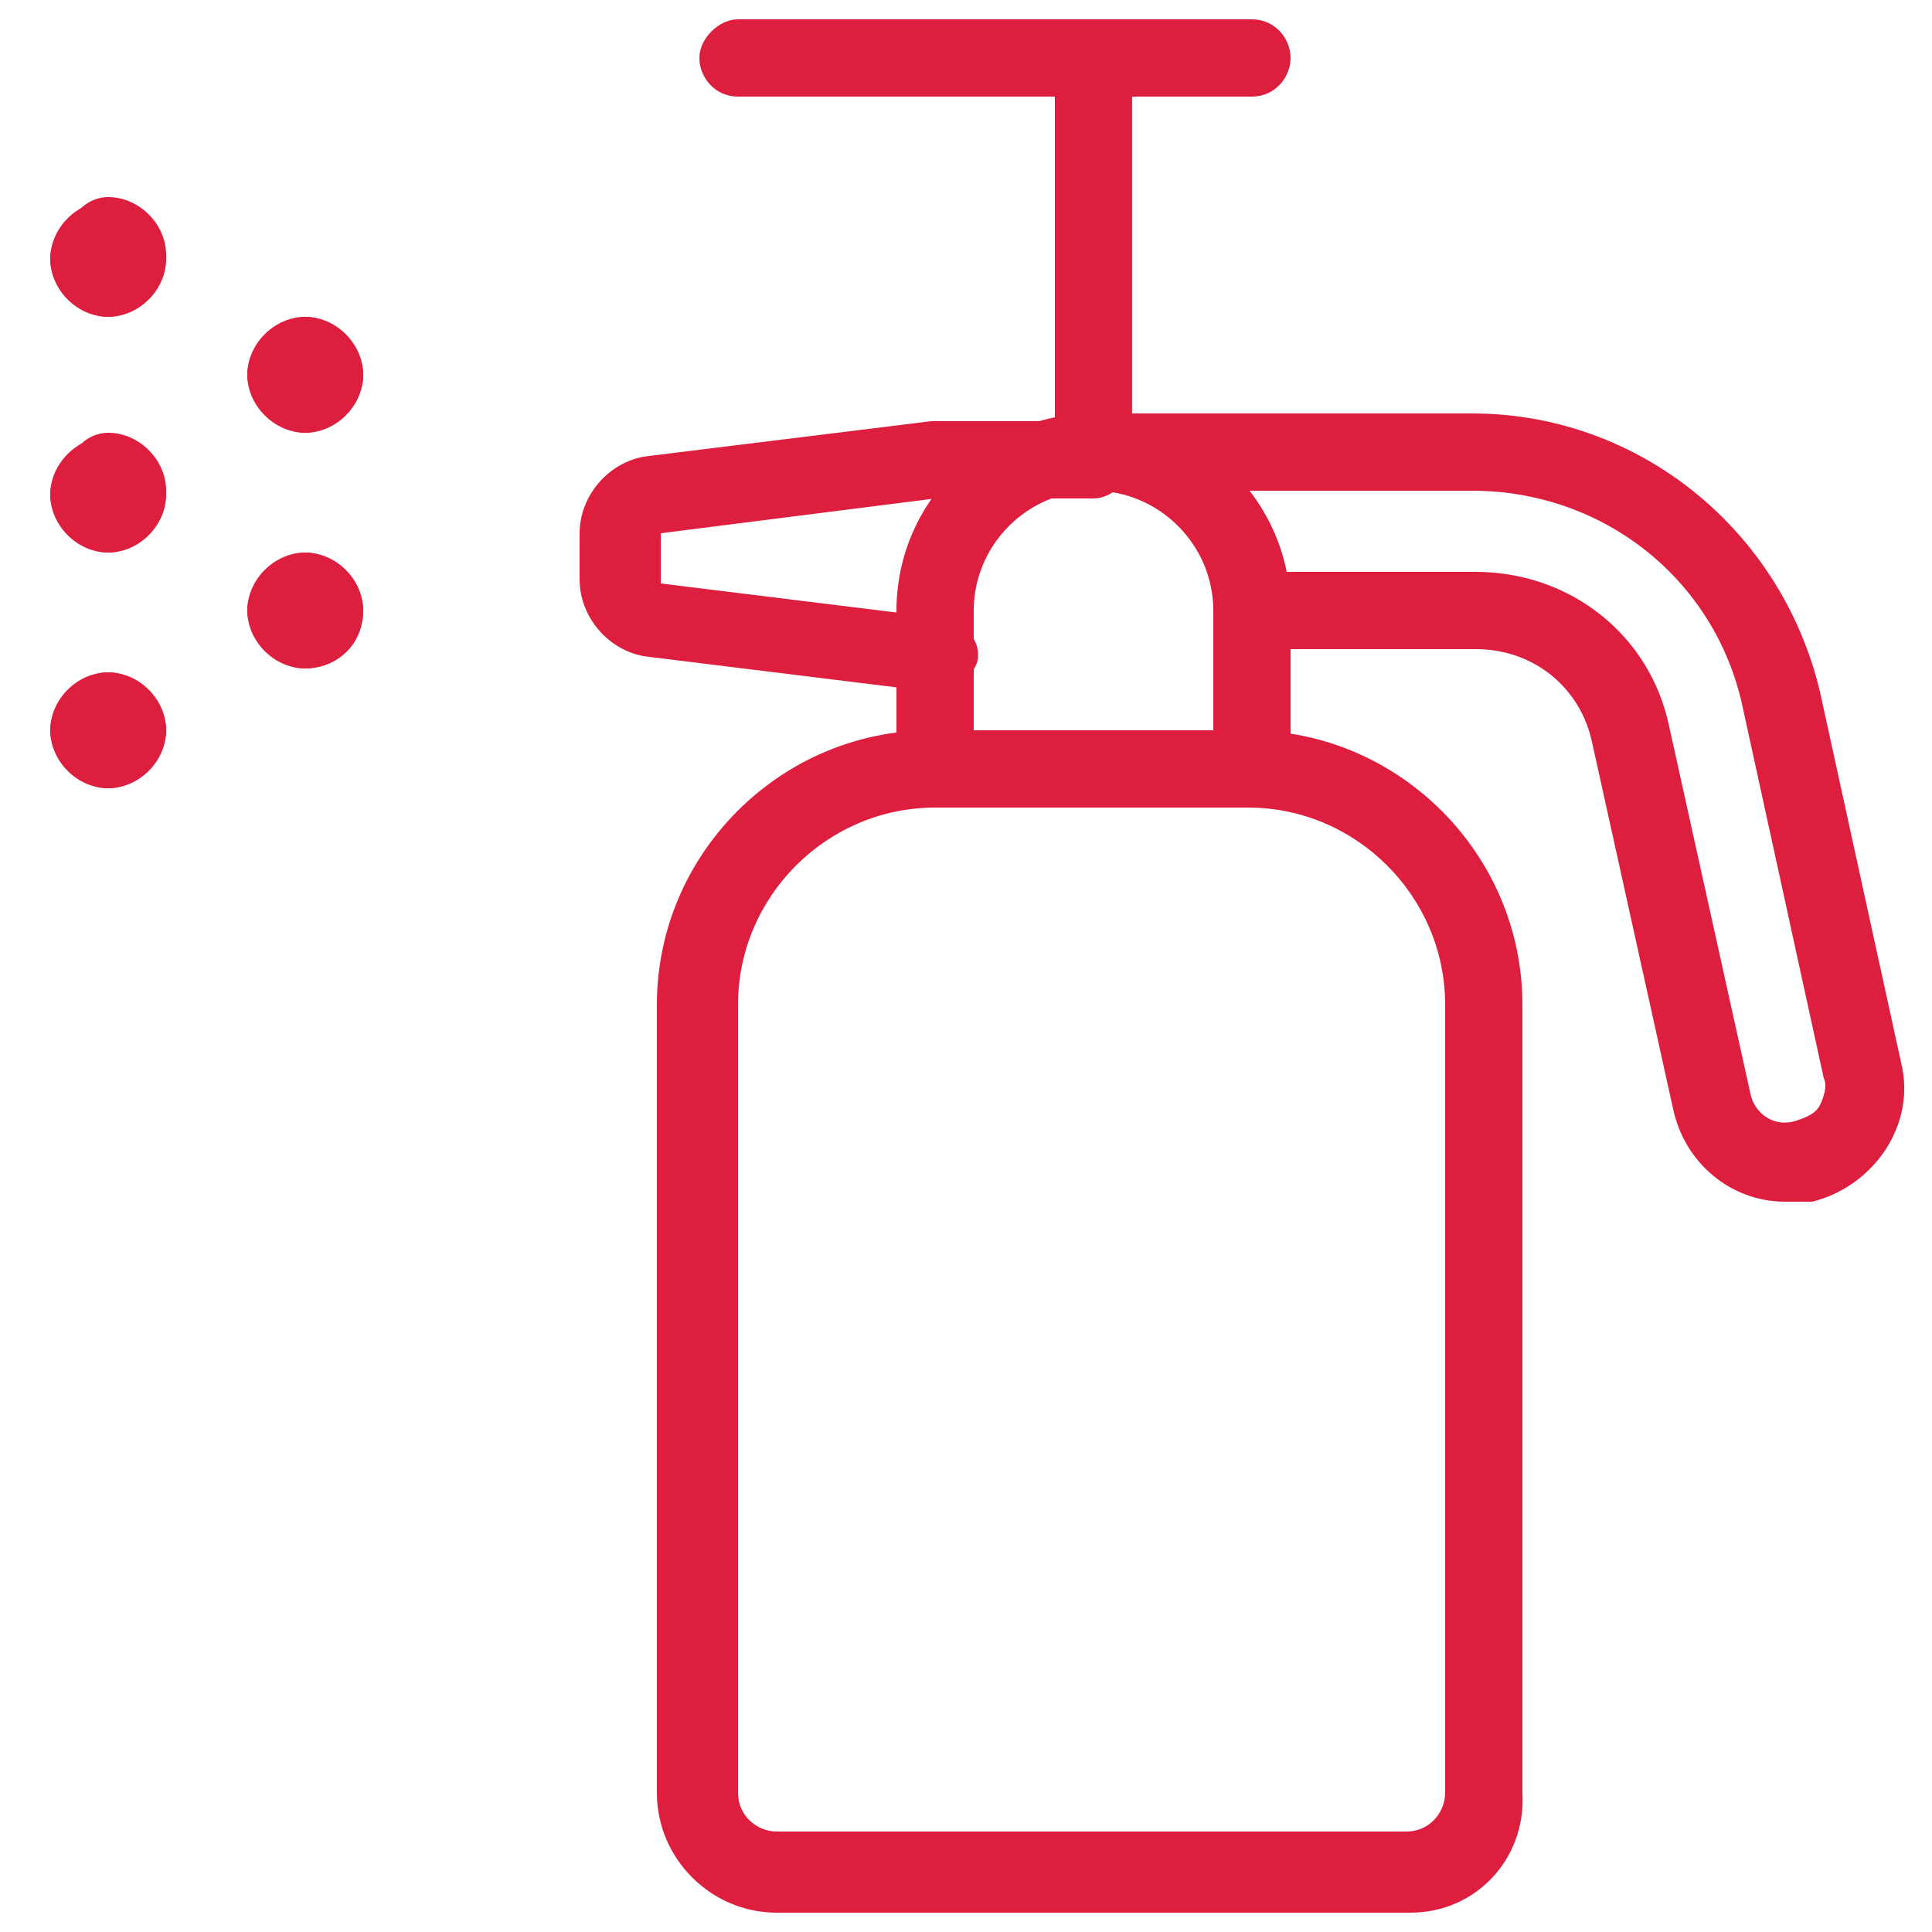 <svg xmlns="http://www.w3.org/2000/svg" fill="none" viewBox="0 0 24 24" height="24" width="24">
<g clip-path="url(#clip0_182_176)">
<path fill="#DD1E3F" d="M17.52 23.76H9.648C8.832 23.76 8.16 23.088 8.16 22.272V12.48C8.16 10.608 9.696 9.072 11.568 9.072H15.504C17.376 9.072 18.912 10.608 18.912 12.48V22.272C18.96 23.088 18.336 23.76 17.52 23.76ZM11.616 10.032C10.272 10.032 9.168 11.136 9.168 12.48V22.272C9.168 22.56 9.408 22.752 9.648 22.752H17.472C17.76 22.752 17.952 22.512 17.952 22.272V12.48C17.952 11.136 16.848 10.032 15.504 10.032H11.616Z"></path>
<path fill="#DD1E3F" d="M22.175 14.928C21.503 14.928 20.927 14.448 20.784 13.776L19.776 9.216C19.631 8.544 19.055 8.064 18.335 8.064H15.552C15.264 8.064 15.072 7.824 15.072 7.584C15.072 7.344 15.312 7.104 15.552 7.104H18.335C19.488 7.104 20.495 7.872 20.735 9.024L21.744 13.584C21.791 13.824 22.032 14.016 22.32 13.92C22.463 13.872 22.559 13.824 22.608 13.728C22.655 13.632 22.703 13.488 22.655 13.392L21.648 8.784C21.311 7.2 19.919 6.096 18.288 6.096H13.584C13.296 6.096 13.104 5.856 13.104 5.616C13.104 5.376 13.344 5.136 13.584 5.136H18.288C20.352 5.136 22.128 6.576 22.608 8.592L23.616 13.2C23.808 13.968 23.279 14.736 22.512 14.928H22.175Z"></path>
<path fill="#DD1E3F" d="M15.552 10.032C15.264 10.032 15.072 9.792 15.072 9.552V7.584C15.072 6.768 14.4 6.096 13.584 6.096C12.768 6.096 12.096 6.768 12.096 7.584V9.552C12.096 9.84 11.856 10.032 11.616 10.032C11.328 10.032 11.136 9.792 11.136 9.552V7.584C11.136 6.24 12.24 5.136 13.584 5.136C14.928 5.136 16.032 6.24 16.032 7.584V9.552C16.032 9.84 15.84 10.032 15.552 10.032Z"></path>
<path fill="#DD1E3F" d="M13.584 6.144C13.296 6.144 13.104 5.904 13.104 5.664V0.72C13.104 0.432 13.344 0.24 13.584 0.24C13.871 0.24 14.063 0.48 14.063 0.72V5.616C14.063 5.904 13.871 6.144 13.584 6.144Z"></path>
<path fill="#DD1E3F" d="M15.552 1.2H9.168C8.88 1.2 8.688 0.96 8.688 0.72C8.688 0.48 8.928 0.24 9.168 0.24H15.552C15.839 0.24 16.032 0.48 16.032 0.72C16.032 0.96 15.839 1.2 15.552 1.2ZM11.616 8.592H11.568L8.064 8.16C7.584 8.112 7.2 7.68 7.2 7.2V6.624C7.2 6.144 7.584 5.712 8.064 5.664L11.568 5.232H13.584C13.871 5.232 14.063 5.472 14.063 5.712C14.063 5.952 13.823 6.192 13.584 6.192H11.616L8.208 6.624V7.248L11.711 7.68C11.999 7.728 12.191 7.968 12.143 8.208C12.095 8.4 11.855 8.592 11.616 8.592ZM4.032 5.136C3.84 5.136 3.648 5.04 3.6 4.848C3.408 4.8 3.312 4.608 3.312 4.416C3.312 4.128 3.552 3.936 3.792 3.936C4.176 3.936 4.512 4.272 4.512 4.656C4.512 4.944 4.32 5.136 4.032 5.136Z"></path>
<path fill="#DD1E3F" d="M3.552 5.136C3.264 5.136 3.072 4.896 3.072 4.656C3.072 4.272 3.408 3.936 3.792 3.936C4.08 3.936 4.272 4.176 4.272 4.416C4.272 4.608 4.176 4.8 3.984 4.848C3.888 5.04 3.744 5.136 3.552 5.136Z"></path>
<path fill="#DD1E3F" d="M3.792 5.376C3.408 5.376 3.072 5.04 3.072 4.656C3.072 4.368 3.312 4.176 3.552 4.176C3.744 4.176 3.936 4.272 3.984 4.464C4.176 4.56 4.272 4.704 4.272 4.896C4.272 5.184 4.032 5.376 3.792 5.376Z"></path>
<path fill="#DD1E3F" d="M3.792 5.376C3.504 5.376 3.312 5.136 3.312 4.896C3.312 4.704 3.408 4.512 3.6 4.464C3.648 4.272 3.84 4.176 4.032 4.176C4.32 4.176 4.512 4.416 4.512 4.656C4.512 5.04 4.176 5.376 3.792 5.376ZM4.032 8.064C3.84 8.064 3.648 7.968 3.6 7.776C3.408 7.68 3.312 7.536 3.312 7.344C3.312 7.056 3.552 6.864 3.792 6.864C4.176 6.864 4.512 7.2 4.512 7.584C4.512 7.872 4.32 8.064 4.032 8.064Z"></path>
<path fill="#DD1E3F" d="M3.552 8.064C3.264 8.064 3.072 7.824 3.072 7.584C3.072 7.2 3.408 6.864 3.792 6.864C4.08 6.864 4.272 7.104 4.272 7.344C4.272 7.536 4.176 7.728 3.984 7.776C3.888 7.968 3.744 8.064 3.552 8.064Z"></path>
<path fill="#DD1E3F" d="M3.792 8.304C3.408 8.304 3.072 7.968 3.072 7.584C3.072 7.296 3.312 7.104 3.552 7.104C3.744 7.104 3.936 7.2 3.984 7.392C4.176 7.488 4.272 7.632 4.272 7.824C4.272 8.112 4.032 8.304 3.792 8.304Z"></path>
<path fill="#DD1E3F" d="M3.792 8.304C3.504 8.304 3.312 8.064 3.312 7.824C3.312 7.632 3.408 7.44 3.6 7.392C3.648 7.2 3.84 7.104 4.032 7.104C4.32 7.104 4.512 7.344 4.512 7.584C4.512 8.016 4.176 8.304 3.792 8.304ZM1.584 3.696C1.392 3.696 1.2 3.6 1.152 3.408C0.96 3.312 0.864 3.12 0.864 2.928C0.864 2.64 1.104 2.448 1.344 2.448C1.728 2.448 2.064 2.784 2.064 3.168C2.064 3.456 1.872 3.696 1.584 3.696Z"></path>
<path fill="#DD1E3F" d="M1.104 3.696C0.816 3.696 0.624 3.456 0.624 3.216C0.624 2.832 0.96 2.496 1.344 2.496C1.632 2.496 1.824 2.736 1.824 2.976C1.824 3.168 1.728 3.36 1.536 3.408C1.44 3.552 1.296 3.696 1.104 3.696Z"></path>
<path fill="#DD1E3F" d="M1.344 3.936C0.96 3.936 0.624 3.6 0.624 3.216C0.624 2.928 0.864 2.736 1.104 2.736C1.296 2.736 1.488 2.832 1.536 3.024C1.728 3.12 1.824 3.264 1.824 3.456C1.824 3.696 1.584 3.936 1.344 3.936Z"></path>
<path fill="#DD1E3F" d="M1.344 3.936C1.056 3.936 0.864 3.696 0.864 3.456C0.864 3.264 0.96 3.072 1.152 3.024C1.248 2.832 1.392 2.736 1.584 2.736C1.872 2.736 2.064 2.976 2.064 3.216C2.064 3.6 1.728 3.936 1.344 3.936ZM1.584 6.624C1.392 6.624 1.2 6.528 1.152 6.336C0.96 6.24 0.864 6.096 0.864 5.856C0.864 5.568 1.104 5.376 1.344 5.376C1.728 5.376 2.064 5.712 2.064 6.096C2.064 6.384 1.872 6.624 1.584 6.624Z"></path>
<path fill="#DD1E3F" d="M1.104 6.624C0.816 6.624 0.624 6.384 0.624 6.144C0.624 5.76 0.96 5.424 1.344 5.424C1.632 5.424 1.824 5.664 1.824 5.904C1.824 6.096 1.728 6.288 1.536 6.336C1.44 6.48 1.296 6.624 1.104 6.624Z"></path>
<path fill="#DD1E3F" d="M1.344 6.864C0.96 6.864 0.624 6.528 0.624 6.144C0.624 5.856 0.864 5.664 1.104 5.664C1.296 5.664 1.488 5.76 1.536 5.952C1.728 6.048 1.824 6.192 1.824 6.384C1.824 6.624 1.584 6.864 1.344 6.864Z"></path>
<path fill="#DD1E3F" d="M1.344 6.864C1.056 6.864 0.864 6.624 0.864 6.384C0.864 6.192 0.96 6 1.152 5.952C1.248 5.76 1.392 5.664 1.584 5.664C1.872 5.664 2.064 5.904 2.064 6.144C2.064 6.528 1.728 6.864 1.344 6.864ZM1.584 9.552C1.392 9.552 1.2 9.456 1.152 9.264C0.96 9.168 0.864 9.024 0.864 8.832C0.864 8.544 1.104 8.352 1.344 8.352C1.728 8.352 2.064 8.688 2.064 9.072C2.064 9.312 1.872 9.552 1.584 9.552Z"></path>
<path fill="#DD1E3F" d="M1.104 9.552C0.816 9.552 0.624 9.312 0.624 9.072C0.624 8.688 0.96 8.352 1.344 8.352C1.632 8.352 1.824 8.592 1.824 8.832C1.824 9.024 1.728 9.216 1.536 9.264C1.44 9.456 1.296 9.552 1.104 9.552Z"></path>
<path fill="#DD1E3F" d="M1.344 9.792C0.96 9.792 0.624 9.456 0.624 9.072C0.624 8.784 0.864 8.592 1.104 8.592C1.296 8.592 1.488 8.688 1.536 8.88C1.728 8.976 1.824 9.12 1.824 9.312C1.824 9.6 1.584 9.792 1.344 9.792Z"></path>
<path fill="#DD1E3F" d="M1.344 9.792C1.056 9.792 0.864 9.552 0.864 9.312C0.864 9.12 0.96 8.928 1.152 8.88C1.248 8.688 1.392 8.592 1.584 8.592C1.872 8.592 2.064 8.832 2.064 9.072C2.064 9.456 1.728 9.792 1.344 9.792Z"></path>
</g>
<defs>
<clipPath id="clip0_182_176">
<rect fill="white" height="24" width="24"></rect>
</clipPath>
</defs>
</svg>

